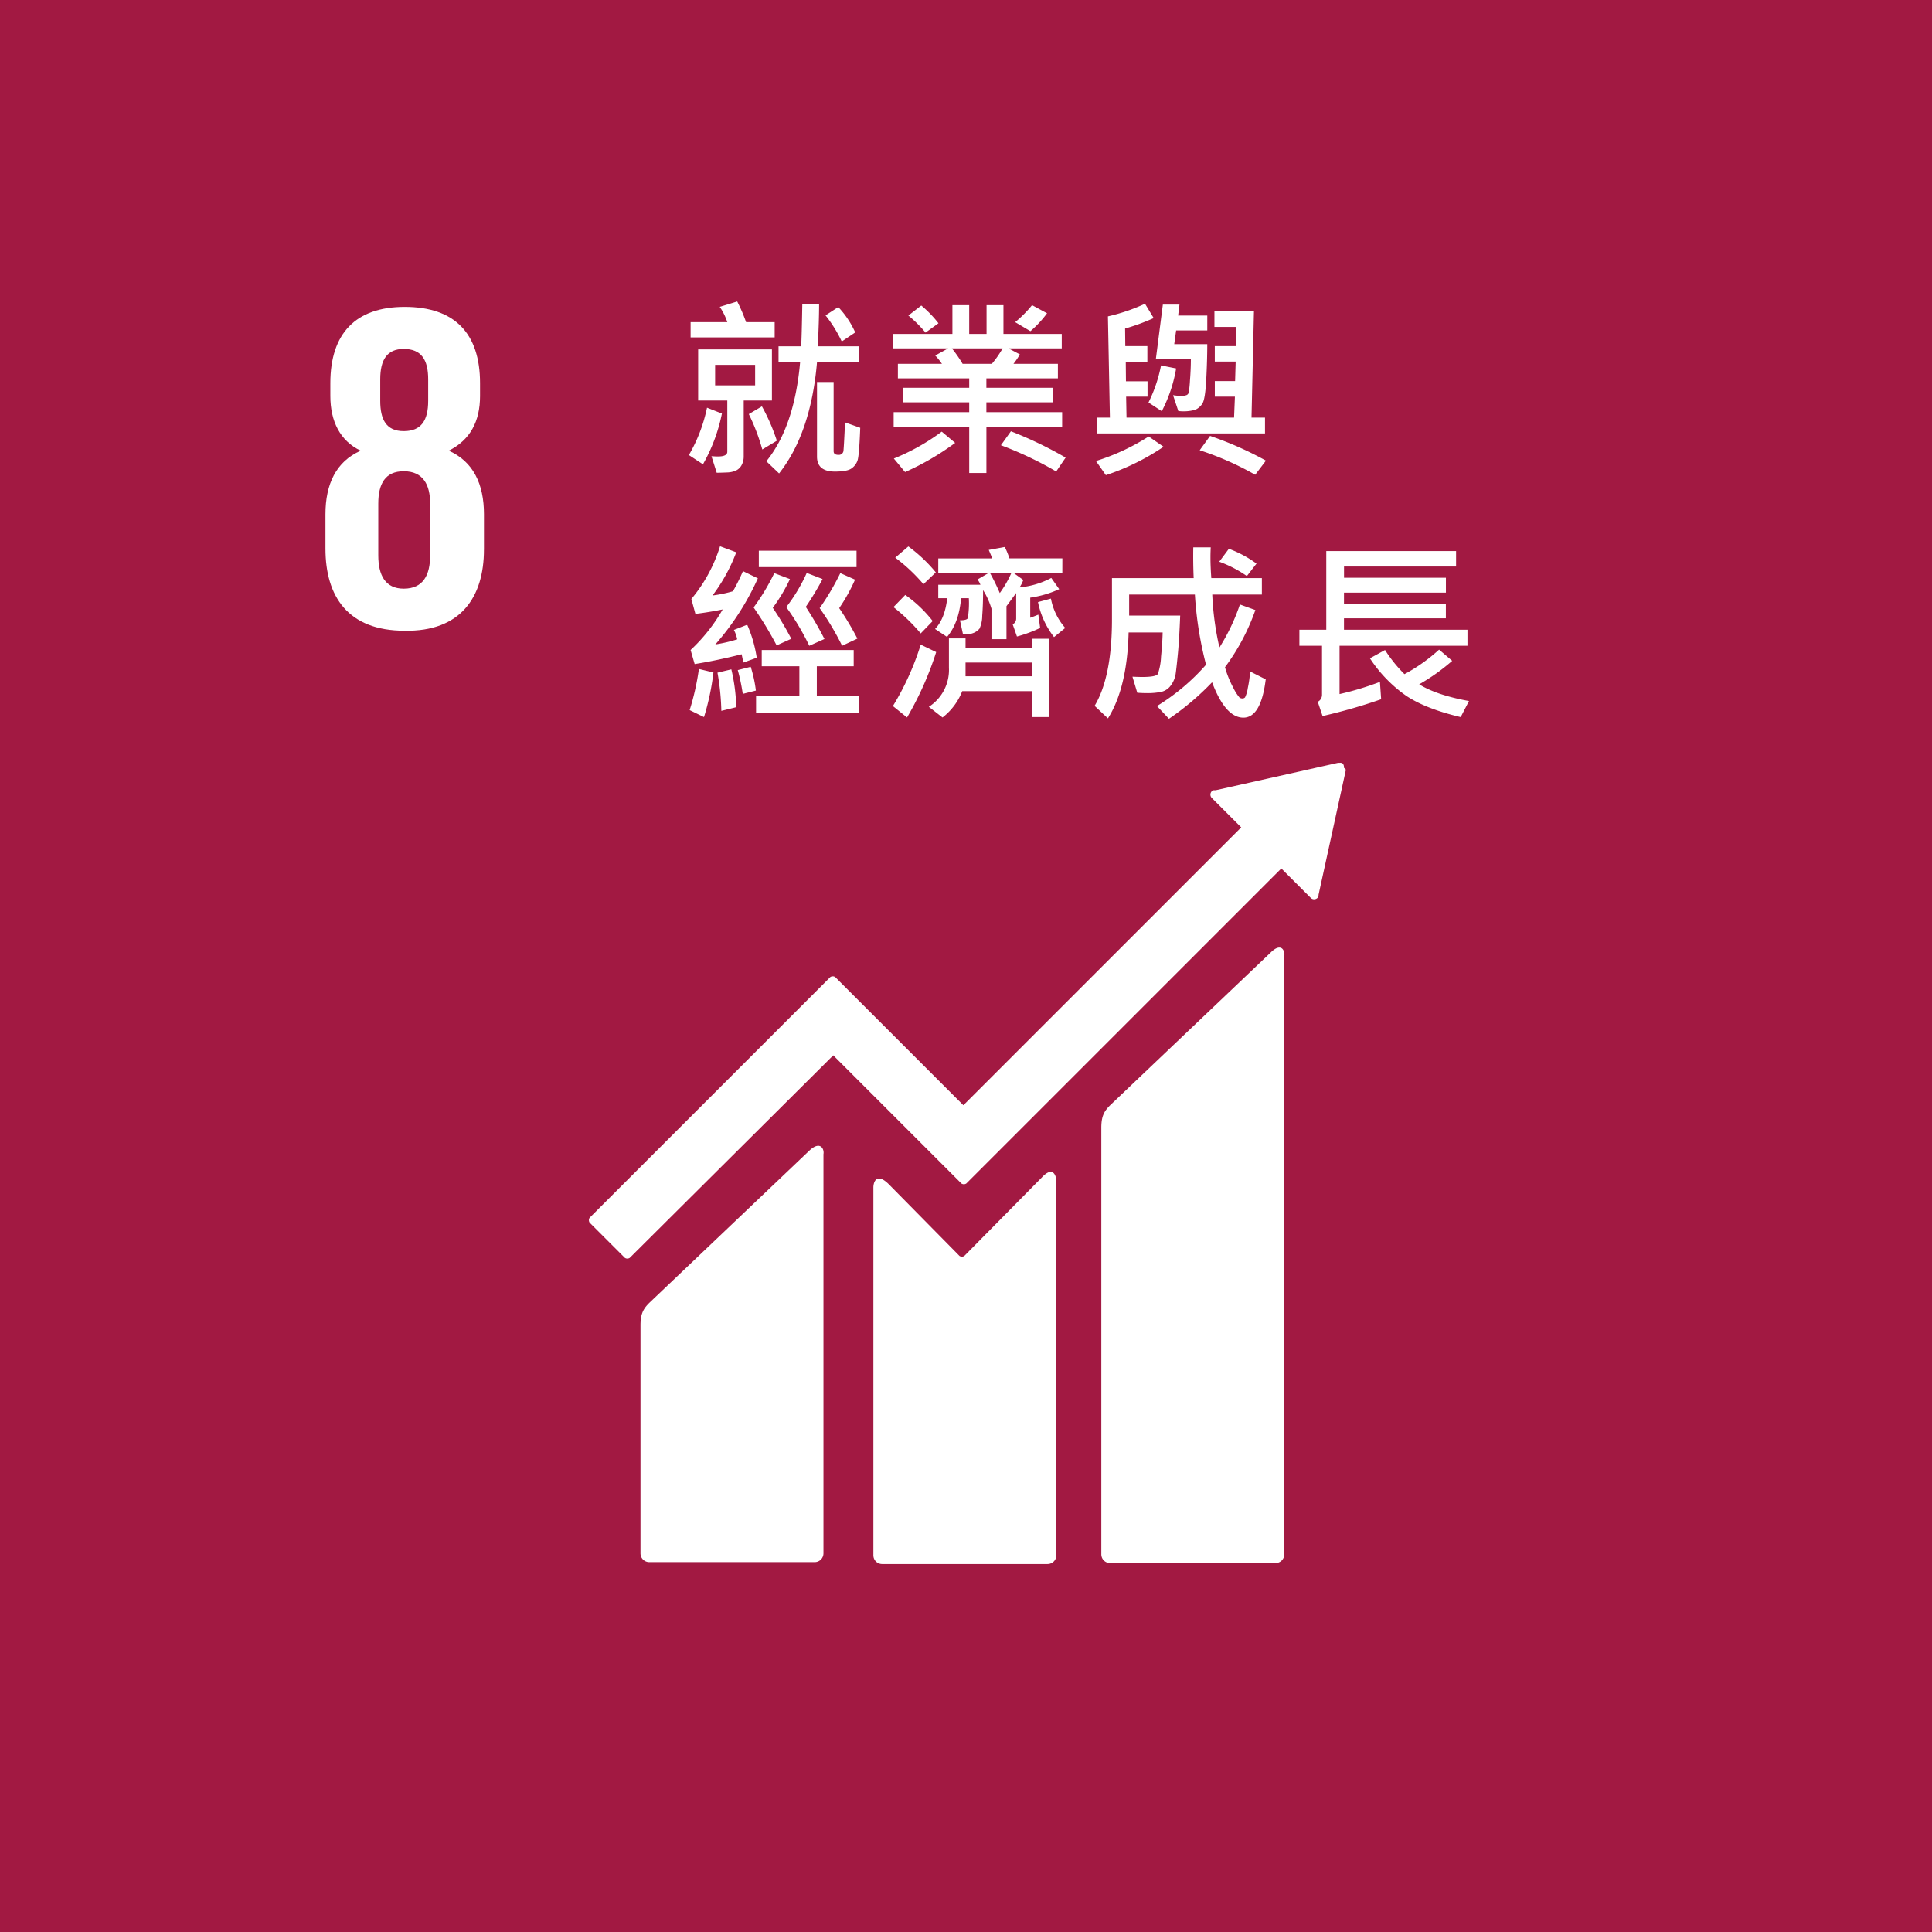<svg xmlns="http://www.w3.org/2000/svg" width="500" height="500" viewBox="0 0 500 500">
  <g id="Group_50679" data-name="Group 50679" transform="translate(1874 18173)">
    <rect id="Rectangle_2072" data-name="Rectangle 2072" width="500" height="500" transform="translate(-1874 -18173)" fill="#a21942"/>
    <g id="sdgs-icon-tw-8" transform="translate(14102.06 6214.245)">
      <path id="Path_3189" data-name="Path 3189" d="M262.1,362.6H669.5V770H262.1Z" transform="translate(-16192.159 -24703.846)" fill="#a21942"/>
      <path id="Path_3190" data-name="Path 3190" d="M318.218,438.593v-9.115c0-7.849-2.785-13.673-9.115-16.458,5.57-2.785,8.1-7.6,8.1-14.179V395.55c0-12.913-6.583-19.75-19.5-19.75-12.66,0-19.243,6.836-19.243,19.75v3.292c0,6.583,2.532,11.647,7.849,14.179-6.33,2.785-9.115,8.609-9.115,16.458v8.862c0,12.407,5.824,21.269,20.509,21.269,14.432.253,20.509-8.609,20.509-21.016m-26.839-44.057c0-5.064,1.772-7.849,6.077-7.849,4.558,0,6.33,2.785,6.33,7.849v5.57c0,5.064-1.772,7.849-6.33,7.849s-6.077-3.038-6.077-7.849Zm12.913,45.576c0,5.064-1.772,8.609-6.836,8.609-4.811,0-6.583-3.545-6.583-8.609v-13.42c0-5.064,1.772-8.356,6.583-8.356,5.064,0,6.836,3.545,6.836,8.356Z" transform="translate(-16169.026 -24683.623)" fill="#fff"/>
      <g id="Group_34966" data-name="Group 34966" transform="translate(-15823.652 -24189.832)">
        <path id="Path_865" data-name="Path 865" d="M472.46,442.6l-41.525,39.5c-1.519,1.519-2.279,2.785-2.279,5.824V598.312a2.269,2.269,0,0,0,2.279,2.279h42.791a2.269,2.269,0,0,0,2.279-2.279v-154.7c.253-1.519-.76-3.8-3.545-1.013M353.2,493.741l-41.525,39.5c-1.519,1.519-2.279,2.785-2.279,5.824v59a2.269,2.269,0,0,0,2.279,2.279h42.791a2.269,2.269,0,0,0,2.279-2.279V494.754c.253-1.266-.76-3.545-3.545-1.013" transform="translate(-296.044 -393.474)" fill="#fff"/>
        <path id="Path_866" data-name="Path 866" d="M499.531,423.666a1.523,1.523,0,0,0-.253-1.013.93.93,0,0,0-.76-.253h-.506l-31.65,7.09h-.506a.884.884,0,0,0-.506.253,1.224,1.224,0,0,0,0,1.772l.253.253,7.343,7.343L401.037,511.02l-33.169-33.169a1.15,1.15,0,0,0-1.266,0l-9.115,9.115-53.172,53.172a1.15,1.15,0,0,0,0,1.266l9.115,9.115a1.15,1.15,0,0,0,1.266,0l52.665-52.412,24.054,24.054,9.115,9.115a1.15,1.15,0,0,0,1.266,0l81.53-81.53,7.6,7.6a1.224,1.224,0,0,0,1.772,0,.93.93,0,0,0,.253-.76l7.09-32.409-.506-.506Z" transform="translate(-304.125 -422.4)" fill="#fff"/>
        <path id="Path_867" data-name="Path 867" d="M376.75,465.7l-20,20.256a1.13,1.13,0,0,1-1.266,0l-18.23-18.484c-3.292-3.292-4.051-.506-4.051.76v95.2a2.269,2.269,0,0,0,2.279,2.279h42.791a2.269,2.269,0,0,0,2.279-2.279v-96.72c0-1.772-1.013-4.051-3.8-1.013" transform="translate(-259.582 -358.343)" fill="#fff"/>
      </g>
      <path id="Path_3219" data-name="Path 3219" d="M25.1-32.544H3.345V-36.5h9.5a16,16,0,0,0-1.953-3.955l4.517-1.392A42.656,42.656,0,0,1,17.7-36.5h7.4Zm21.753,6.4H36.06q-1.587,18.38-9.815,28.8l-3.3-3.149Q30.2-9.4,31.689-26.147H26.1v-4.1h5.859q.146-2.344.293-10.962H36.6q0,4.321-.342,10.962h10.6Zm-.9-7.69L42.462-31.49a34.237,34.237,0,0,0-4.2-6.763l3.3-2.148a23.508,23.508,0,0,1,4.385,6.563ZM24.39-16.211h-7.3v14.4A4.656,4.656,0,0,1,16.541.513a3.245,3.245,0,0,1-1.465,1.4,6.041,6.041,0,0,1-2.283.488q-1.367.061-2.686.085L8.74-1.807q1.025.073,1.709.073,2.393,0,2.393-1.221V-16.211H5.3V-29.443H24.39Zm-4.346-3.931v-5.3H9.692v5.3Zm27.2,10.986q-.269,7.2-.7,8.459a4.1,4.1,0,0,1-1.562,2.063q-1.135.806-4.285.806-4.639,0-4.639-3.882V-21h4.3V-3.1q0,.952,1.245.952a1.2,1.2,0,0,0,.933-.314,1.2,1.2,0,0,0,.384-.907q.122-1.221.391-7.178ZM25.659-5.811,21.9-3.54a52.536,52.536,0,0,0-3.492-9.16l3.394-2a49.349,49.349,0,0,1,3.857,8.889ZM11.45-12.842A44.213,44.213,0,0,1,6.543.293L2.9-2.1A40.846,40.846,0,0,0,7.593-14.355ZM95.591-38.794a27.783,27.783,0,0,1-4.3,4.639L87.339-36.5a30.169,30.169,0,0,0,4.37-4.395ZM99.5-9.448H79.9V2.539H75.449V-9.448H55.894v-3.76H75.449v-2.539H58.262v-3.76H75.449v-2.441H56.992v-3.76h11.4a15.369,15.369,0,0,0-1.733-2.148L70-29.712H55.8v-3.735H71.1v-7.446h4.346v7.446h4.492v-7.446h4.37v7.446H99.4v3.735H85.605l2.954,1.563a19.037,19.037,0,0,1-1.66,2.441H98.4v3.76H79.893v2.441H97.2v3.76H79.893v2.539H99.5ZM84.092-29.712H70.957a33.13,33.13,0,0,1,2.783,4h7.568a25.229,25.229,0,0,0,2.784-4Zm-16.6-6.494-3.345,2.417A32.459,32.459,0,0,0,59.7-38.208L63.047-40.8a29.21,29.21,0,0,1,4.443,4.594ZM100.4-1.44,97.959,2.148A91.644,91.644,0,0,0,83.652-4.639L86.24-8.252A101.182,101.182,0,0,1,100.4-1.44ZM71.812-5.249A68.458,68.458,0,0,1,58.848,2.3L55.942-1.2a55.553,55.553,0,0,0,12.4-6.958ZM152-7.69H108.491v-4.1h3.369l-.513-26.2a48.734,48.734,0,0,0,9.6-3.271l2.246,3.711a54.579,54.579,0,0,1-7.4,2.71l.049,4.541h5.713v4.053h-5.591l.049,5.054H121.6v3.979h-5.54l.1,5.42h27.832l.22-5.42h-5.2V-21.24h5.249l.146-5.054h-5.4v-4H144.5l.1-4.956h-5.688V-39.4h10.229l-.635,27.612H152ZM137.059-34.35H129l-.488,3.54h8.545q0,4.175-.269,9.229t-1,6.165a4.233,4.233,0,0,1-1.843,1.6,11.3,11.3,0,0,1-4.382.317L128.2-17.6a11.886,11.886,0,0,0,2.051.171,3.2,3.2,0,0,0,1.55-.232,1.149,1.149,0,0,0,.439-.525,28.152,28.152,0,0,0,.342-3.235q.232-2.942.232-5.53h-9.06l1.807-14.087h4.3l-.342,2.832h7.544ZM129-24.512a37.307,37.307,0,0,1-3.711,11.06L121.846-15.7a37.54,37.54,0,0,0,3.247-9.6ZM152.241-.659,149.458,3A76.786,76.786,0,0,0,135.1-3.345l2.686-3.711a90.825,90.825,0,0,1,14.455,6.4ZM125.752-4.248A60.274,60.274,0,0,1,110.811,3.1L108.247-.562A56.008,56.008,0,0,0,121.894-6.91ZM20.752,29.8A68.542,68.542,0,0,1,9.741,46.911a39.863,39.863,0,0,0,5.664-1.318,9.232,9.232,0,0,0-.854-2.441l3.442-1.343a33.521,33.521,0,0,1,2.466,8.545L16.992,51.6q-.2-1.05-.439-2.148Q9.961,51.11,4.395,51.989l-1.05-3.638a44.35,44.35,0,0,0,8.3-10.5Q8.032,38.586,4.59,39L3.54,35.144A39.272,39.272,0,0,0,10.962,21.5l4.2,1.563A44.6,44.6,0,0,1,9.009,34.24a34.222,34.222,0,0,0,5.3-1.1,52.432,52.432,0,0,0,2.588-5.2Zm25.537-2.905H21V22.644H46.289Zm-8.3,18.6-3.931,1.758A64.987,64.987,0,0,0,28.1,37.243,43.311,43.311,0,0,0,33.4,28.4l4.1,1.587a76.932,76.932,0,0,1-4.346,7.2A88.887,88.887,0,0,1,37.988,45.5Zm8.521-.1L42.555,47.25a70.641,70.641,0,0,0-5.811-9.741,65.816,65.816,0,0,0,5.347-9.058L45.9,30.139a45.294,45.294,0,0,1-4.1,7.373A77.262,77.262,0,0,1,46.509,45.4Zm-17.11.049-3.79,1.711a90.036,90.036,0,0,0-5.957-9.814A56.107,56.107,0,0,0,25,28.454l4.053,1.538a43.37,43.37,0,0,1-4.443,7.446,76.813,76.813,0,0,1,4.79,8.008ZM47,64.538H20.288V60.29H31.494V52.551H21.753v-4.2h23.8v4.2H36.011V60.29H47ZM20.239,58.85l-3.394.854a49.725,49.725,0,0,0-1.294-6.152L18.9,52.7a33.659,33.659,0,0,1,1.339,6.15ZM9.253,54.162A64.407,64.407,0,0,1,6.812,65.71L3.1,63.9A64.941,64.941,0,0,0,5.493,53.259Zm5.908,8.984L11.3,64.1a63.455,63.455,0,0,0-1-9.888l3.589-.854a47.409,47.409,0,0,1,1.272,9.788ZM66.807,28.259l-3.2,3.052a44.617,44.617,0,0,0-7.3-6.86L59.7,21.545a39.061,39.061,0,0,1,7.107,6.714Zm32.739.2H87l2.441,1.758a7.741,7.741,0,0,1-.977,1.929A21.879,21.879,0,0,0,96.689,29.7l2.051,2.9a27.085,27.085,0,0,1-7.5,2.2V40q.61-.2,2.1-.806l.464,3.442a34.641,34.641,0,0,1-6,2.224l-1.1-3.149a1.677,1.677,0,0,0,.9-1.514V33.6L85.093,37v8.545H81.211V37.658a19.173,19.173,0,0,0-2.173-4.81q0,3.833-.22,6.58a8.154,8.154,0,0,1-.7,3.381,3.913,3.913,0,0,1-1.562,1.123,5.281,5.281,0,0,1-2.722.317l-.781-3.589q1.758,0,2.026-.549a23.7,23.7,0,0,0,.269-5.164h-2q-.562,6.4-3.638,10.01l-3.1-2.051q2.539-2.637,3.149-7.959H67.441v-3.49H78.354A5.878,5.878,0,0,0,77.6,30.09l2.808-1.636H67.441V24.646H81.406q-.22-.61-.9-2.2l4.15-.757a20.934,20.934,0,0,1,1.2,2.954h13.7Zm-13.208,0H80.845A55.823,55.823,0,0,1,83.36,33.61a28.457,28.457,0,0,0,2.978-5.156ZM66,40.856l-3.1,3.2a47.277,47.277,0,0,0-7.056-6.812l3.056-3.15A33.037,33.037,0,0,1,66,40.856Zm34.3,1.782-2.9,2.369a21.691,21.691,0,0,1-4.15-9.058l3.345-.9a15.931,15.931,0,0,0,3.705,7.59ZM96.1,65.71H91.8V59H73.643a16.024,16.024,0,0,1-5.1,6.812L65,63.049a11.351,11.351,0,0,0,5.2-10.107V45.349h4.3v2.393H91.81v-2.3h4.3ZM91.8,55.139V51.6H74.5v3.54Zm-24.9-6.25a83.966,83.966,0,0,1-7.54,16.919L55.7,62.854A70.728,70.728,0,0,0,62.9,46.96Zm85.288,7.056q-1.221,9.912-5.786,9.912-4.639,0-8.1-9.155A69.6,69.6,0,0,1,127.14,66.15l-3.1-3.3a55.35,55.35,0,0,0,12.7-10.693A94.532,94.532,0,0,1,133.857,34H116.841v5.44h13.208q-.244,6.152-.574,9.631t-.574,5.273a6.663,6.663,0,0,1-1.257,3.149,4.207,4.207,0,0,1-2.478,1.685,17.765,17.765,0,0,1-3.784.33q-1.172,0-2.441-.1l-1.245-4.15q1.514.073,2.588.073,3.54,0,3.992-.793a15.611,15.611,0,0,0,.818-4.48q.366-3.687.415-6.25H116.7q-.366,14.331-5.347,22.241L107.9,62.8q4.492-7.5,4.492-22.412V29.748H133.54q-.171-4-.1-7.959h4.517q-.073,1.245-.073,2.612,0,2.368.22,5.347H151.19V34H138.35a75.885,75.885,0,0,0,1.855,13.7,51.543,51.543,0,0,0,5.3-11.133l4,1.44a55.751,55.751,0,0,1-7.861,14.8,25.864,25.864,0,0,0,2.136,5.286,12.067,12.067,0,0,0,1.624,2.563,1.28,1.28,0,0,0,.732.232.9.9,0,0,0,.7-.281,8.535,8.535,0,0,0,.72-2.454,28.3,28.3,0,0,0,.586-4.248ZM149.8,25.988l-2.49,3.223a31.256,31.256,0,0,0-7.153-3.711l2.49-3.345a29.092,29.092,0,0,1,7.153,3.833Zm54.6,21.265H171.294v12.5A76.152,76.152,0,0,0,181.743,56.6l.317,4.492a141.615,141.615,0,0,1-15.16,4.349l-1.245-3.687a2.022,2.022,0,0,0,1.1-1.807v-12.7H160.9V43.1h6.958V22.741h33.594v4h-29V29.65h26.367v3.857H172.441v2.954h26.367v3.687H172.441V43.1H204.4Zm.391,14.307-2.148,4.15q-8.984-2.124-14.038-5.469a35.627,35.627,0,0,1-9.448-9.741l3.906-2.148a36.511,36.511,0,0,0,5.029,6.25,44.155,44.155,0,0,0,8.96-6.348l3.394,2.9a51.907,51.907,0,0,1-8.545,6.079q4.539,2.808,12.889,4.322Z" transform="translate(-15800.677 -24267.375)" fill="#fff"/>
    </g>
  </g>
</svg>

